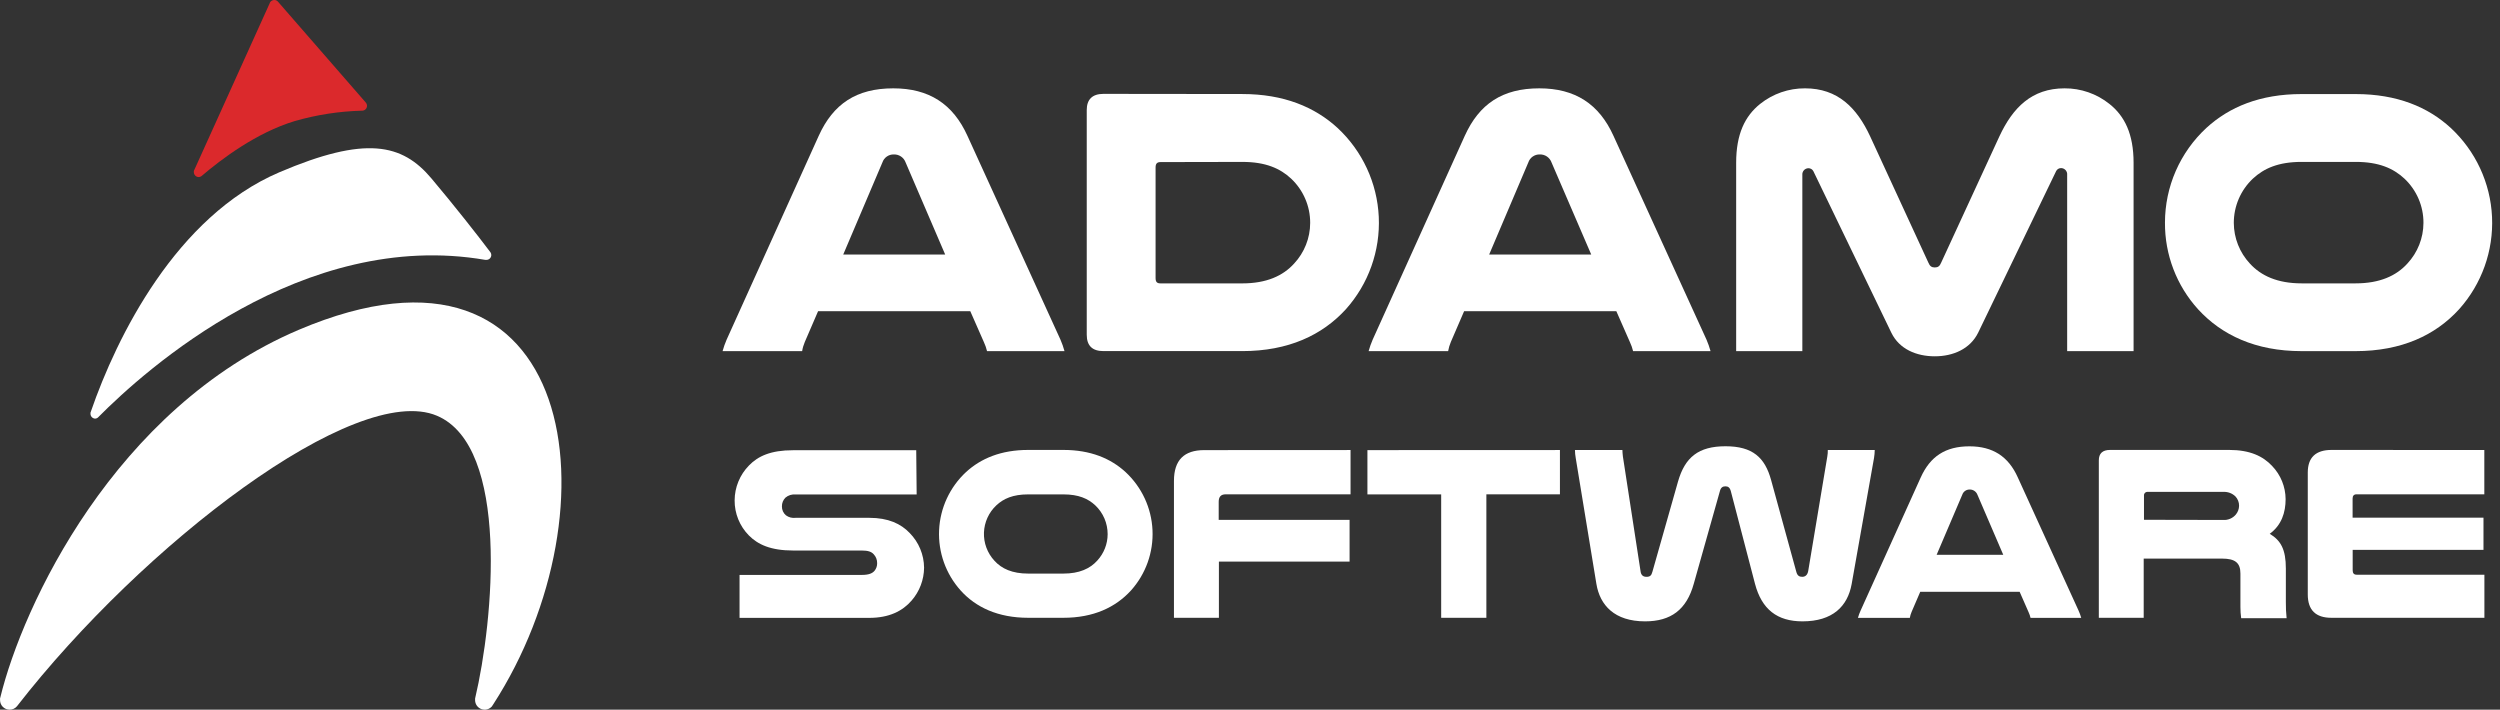 <svg xmlns="http://www.w3.org/2000/svg" width="155" height="44" viewBox="0 0 155 44" fill="none"><rect x="0" y="0" width="155" height="44" fill="#333333" stroke="none"/><path d="M18.517 20.451C7.076 25.319 1.399 37.587 0.023 43.228C0.014 43.253 0.007 43.278 0.003 43.303C-0.001 43.338 -0.001 43.373 0.003 43.408C0.003 43.486 0.018 43.563 0.048 43.635C0.078 43.707 0.122 43.773 0.177 43.828C0.232 43.882 0.298 43.926 0.37 43.956C0.442 43.985 0.519 44 0.597 44C0.684 44.001 0.77 43.982 0.849 43.945C0.927 43.908 0.997 43.855 1.052 43.788C8.866 33.736 22.063 23.644 27.091 25.776C31.604 27.685 30.607 38.441 29.456 43.308C29.452 43.342 29.452 43.375 29.456 43.408V43.431C29.461 43.549 29.501 43.663 29.571 43.759C29.642 43.854 29.739 43.926 29.85 43.966C29.962 44.006 30.083 44.011 30.198 43.982C30.313 43.952 30.416 43.889 30.495 43.8C30.525 43.755 30.555 43.713 30.582 43.668C38.397 31.574 35.939 13.04 18.517 20.451Z" fill="white"></path><path d="M5.887 25.954C5.926 25.955 5.965 25.947 6 25.931C6.036 25.916 6.068 25.893 6.094 25.864C9.009 22.921 18.774 14.165 30.088 16.112H30.14H30.165C30.244 16.111 30.32 16.078 30.375 16.022C30.43 15.965 30.461 15.889 30.46 15.81C30.46 15.754 30.445 15.7 30.415 15.653L30.378 15.603C29.628 14.604 28.13 12.7 26.751 11.065C24.933 8.901 22.665 8.399 17.316 10.683C10.93 13.411 7.238 20.867 5.635 25.515C5.635 25.537 5.617 25.56 5.61 25.582C5.609 25.603 5.609 25.624 5.61 25.645C5.608 25.722 5.635 25.797 5.687 25.855C5.738 25.912 5.81 25.948 5.887 25.954Z" fill="white"></path><path d="M12.323 10.978C12.384 10.976 12.444 10.955 12.493 10.918C13.729 9.86 15.907 8.222 18.265 7.509C19.624 7.116 21.028 6.899 22.443 6.862H22.478C22.555 6.855 22.627 6.819 22.678 6.761C22.73 6.703 22.757 6.628 22.755 6.55C22.75 6.469 22.715 6.393 22.658 6.335L17.251 0.123C17.241 0.107 17.228 0.093 17.213 0.083C17.184 0.055 17.15 0.033 17.113 0.019C17.076 0.005 17.036 -0.001 16.996 0C16.946 0.002 16.897 0.016 16.854 0.041C16.81 0.065 16.773 0.1 16.746 0.143C16.734 0.163 16.725 0.185 16.719 0.207L12.061 10.504C12.04 10.534 12.026 10.568 12.018 10.604C12.014 10.631 12.014 10.659 12.018 10.686C12.022 10.764 12.056 10.838 12.113 10.893C12.169 10.947 12.245 10.978 12.323 10.978Z" fill="#DB292C"></path><path d="M65.749 21.06C65.849 21.29 65.932 21.527 65.999 21.769H61.196C61.151 21.581 61.088 21.399 61.007 21.225L60.157 19.293H50.722L49.898 21.202C49.82 21.384 49.764 21.574 49.733 21.769H44.8C44.867 21.527 44.951 21.29 45.05 21.06L50.759 8.425C51.656 6.443 53.094 5.477 55.382 5.477C57.6 5.477 59.086 6.443 59.983 8.425L65.749 21.06ZM58.601 15.781L56.149 10.074C56.096 9.924 55.996 9.795 55.865 9.705C55.733 9.615 55.576 9.57 55.417 9.575C55.261 9.571 55.108 9.618 54.98 9.707C54.852 9.797 54.757 9.926 54.708 10.074L52.28 15.781H58.601Z" fill="white"></path><path d="M77.025 5.83C79.595 5.83 81.506 6.632 82.922 7.927C84.467 9.36 85.386 11.341 85.484 13.445C85.581 15.548 84.847 17.606 83.442 19.175C81.978 20.777 79.88 21.768 77.025 21.768H68.414C67.73 21.768 67.378 21.439 67.378 20.755V6.819C67.378 6.16 67.73 5.82 68.414 5.82L77.025 5.83ZM71.953 10.049C71.741 10.049 71.646 10.144 71.646 10.381V17.24C71.646 17.49 71.741 17.57 71.953 17.57H77.025C78.524 17.57 79.548 17.1 80.232 16.344C80.872 15.66 81.229 14.759 81.231 13.823C81.233 13.309 81.129 12.8 80.926 12.328C80.723 11.856 80.426 11.43 80.052 11.077C79.368 10.441 78.472 10.039 77.033 10.039L71.953 10.049Z" fill="white"></path><path d="M105.804 21.06C105.903 21.29 105.987 21.527 106.054 21.769H101.251C101.206 21.581 101.142 21.399 101.061 21.225L100.212 19.293H90.776L89.952 21.202C89.875 21.384 89.819 21.574 89.785 21.769H84.855C84.922 21.527 85.005 21.29 85.105 21.06L90.814 8.425C91.711 6.443 93.149 5.477 95.437 5.477C97.655 5.477 99.141 6.443 100.037 8.425L105.804 21.06ZM98.656 15.781L96.196 10.074C96.143 9.924 96.043 9.795 95.912 9.705C95.78 9.615 95.624 9.57 95.464 9.575C95.308 9.571 95.155 9.618 95.027 9.707C94.899 9.797 94.804 9.926 94.755 10.074L92.328 15.781H98.656Z" fill="white"></path><path d="M117.267 20.636L112.43 10.616C112.401 10.559 112.357 10.512 112.303 10.479C112.249 10.446 112.186 10.429 112.123 10.429C112.069 10.43 112.016 10.442 111.968 10.464C111.919 10.486 111.876 10.518 111.84 10.558C111.805 10.598 111.778 10.645 111.762 10.696C111.745 10.746 111.74 10.8 111.745 10.853V21.769H107.642V10.097C107.642 8.307 108.187 7.199 109.128 6.443C109.919 5.812 110.901 5.471 111.913 5.477C113.941 5.477 115.122 6.68 115.946 8.447L119.555 16.275C119.65 16.509 119.767 16.582 119.957 16.582C120.147 16.582 120.264 16.509 120.357 16.275L123.966 8.447C124.792 6.68 125.964 5.477 128.002 5.477C129.012 5.471 129.994 5.812 130.784 6.443C131.728 7.191 132.282 8.307 132.282 10.097V21.769H128.164V10.846C128.17 10.793 128.164 10.739 128.148 10.688C128.131 10.637 128.104 10.591 128.069 10.55C128.034 10.511 127.99 10.479 127.942 10.456C127.893 10.434 127.84 10.422 127.787 10.421C127.723 10.421 127.661 10.438 127.606 10.471C127.552 10.504 127.508 10.552 127.48 10.609L122.645 20.628C122.145 21.642 121.086 22.091 119.955 22.091C118.823 22.091 117.762 21.649 117.267 20.636Z" fill="white"></path><path d="M142.697 21.77C139.842 21.77 137.742 20.771 136.281 19.176C134.946 17.705 134.214 15.786 134.228 13.8C134.229 12.697 134.457 11.606 134.899 10.596C135.342 9.586 135.988 8.678 136.798 7.929C138.214 6.633 140.125 5.832 142.697 5.832H146.046C148.619 5.832 150.529 6.633 151.943 7.929C153.488 9.361 154.409 11.342 154.506 13.446C154.603 15.55 153.869 17.608 152.462 19.176C150.999 20.779 148.901 21.77 146.046 21.77H142.697ZM142.697 10.038C141.258 10.038 140.362 10.44 139.678 11.076C139.303 11.429 139.005 11.855 138.802 12.327C138.599 12.799 138.495 13.308 138.496 13.822C138.5 14.758 138.856 15.659 139.495 16.343C140.18 17.092 141.193 17.569 142.704 17.569H146.046C147.545 17.569 148.571 17.099 149.255 16.343C149.894 15.659 150.251 14.758 150.254 13.822C150.257 13.308 150.154 12.799 149.951 12.327C149.748 11.854 149.45 11.429 149.076 11.076C148.391 10.44 147.495 10.038 146.056 10.038H142.697Z" fill="white"></path><path d="M56.833 30.657H49.341C49.225 30.645 49.108 30.656 48.997 30.69C48.885 30.724 48.782 30.781 48.694 30.857C48.624 30.928 48.569 31.012 48.532 31.105C48.495 31.198 48.477 31.297 48.479 31.396C48.477 31.501 48.498 31.606 48.541 31.701C48.584 31.797 48.649 31.883 48.729 31.95C48.901 32.078 49.116 32.133 49.328 32.105H53.901C55.073 32.105 55.857 32.474 56.399 33.044C56.966 33.618 57.286 34.391 57.293 35.198C57.286 35.945 57.014 36.665 56.524 37.23C55.954 37.891 55.123 38.308 53.889 38.308H45.852V35.645H53.429C53.861 35.645 54.076 35.552 54.216 35.395C54.328 35.261 54.387 35.092 54.383 34.918C54.387 34.712 54.31 34.513 54.169 34.364C54.031 34.209 53.829 34.132 53.419 34.132H49.173C47.787 34.132 46.988 33.763 46.426 33.193C45.858 32.615 45.542 31.835 45.547 31.024C45.55 30.212 45.871 29.434 46.441 28.855C46.996 28.284 47.78 27.914 49.166 27.914H56.806L56.833 30.657Z" fill="white"></path><path d="M63.746 38.303C61.883 38.303 60.499 37.656 59.558 36.608C58.64 35.584 58.161 34.242 58.224 32.868C58.287 31.495 58.887 30.202 59.895 29.267C60.819 28.421 62.068 27.896 63.746 27.896H65.931C67.612 27.896 68.859 28.421 69.783 29.267C70.791 30.202 71.392 31.495 71.455 32.868C71.519 34.241 71.04 35.584 70.122 36.608C69.166 37.656 67.797 38.303 65.931 38.303H63.746ZM63.746 30.652C62.807 30.652 62.22 30.914 61.776 31.329C61.306 31.768 61.029 32.376 61.005 33.019C60.982 33.662 61.214 34.288 61.651 34.761C62.098 35.26 62.76 35.562 63.746 35.562H65.931C66.918 35.562 67.58 35.255 68.027 34.761C68.442 34.313 68.673 33.726 68.674 33.116C68.674 32.781 68.606 32.45 68.474 32.143C68.341 31.836 68.148 31.558 67.904 31.329C67.457 30.914 66.873 30.652 65.931 30.652H63.746Z" fill="white"></path><path d="M83.734 27.902V30.648H75.991C75.697 30.648 75.559 30.803 75.559 31.11V32.233H83.674V34.819H75.572V38.304H72.785V29.817C72.785 28.524 73.416 27.907 74.663 27.907L83.734 27.902Z" fill="white"></path><path d="M96.716 27.902V30.648H92.155V38.304H89.353V30.653H84.78V27.907L96.716 27.902Z" fill="white"></path><path d="M106.631 30.459L105.012 36.2C104.568 37.8 103.596 38.524 101.995 38.524C100.102 38.524 99.193 37.525 98.976 36.2L97.695 28.397C97.665 28.232 97.649 28.065 97.647 27.898H100.589C100.589 28.008 100.604 28.16 100.619 28.299L101.713 35.408C101.743 35.658 101.868 35.763 102.083 35.763C102.298 35.763 102.39 35.685 102.452 35.441L104.038 29.852C104.468 28.354 105.302 27.668 106.98 27.668C108.659 27.668 109.428 28.359 109.812 29.777L111.368 35.441C111.431 35.691 111.553 35.763 111.738 35.763C111.923 35.763 112.06 35.656 112.108 35.408L113.294 28.299C113.317 28.167 113.327 28.032 113.324 27.898H116.234C116.231 28.065 116.216 28.232 116.189 28.397L114.802 36.215C114.553 37.585 113.631 38.524 111.753 38.524C110.182 38.524 109.228 37.775 108.811 36.2L107.313 30.459C107.253 30.227 107.143 30.152 106.975 30.152C106.808 30.152 106.686 30.227 106.631 30.459Z" fill="white"></path><path d="M128.866 37.846C128.935 37.995 128.991 38.15 129.036 38.308H125.894C125.865 38.186 125.824 38.067 125.771 37.953L125.217 36.69H119.056L118.519 37.938C118.468 38.057 118.431 38.181 118.409 38.308H115.192C115.236 38.15 115.293 37.995 115.362 37.846L119.088 29.596C119.673 28.303 120.612 27.672 122.105 27.672C123.554 27.672 124.523 28.303 125.102 29.596L128.866 37.846ZM124.201 34.396L122.6 30.672C122.563 30.576 122.497 30.493 122.411 30.435C122.325 30.377 122.224 30.348 122.12 30.35C122.019 30.348 121.92 30.378 121.837 30.436C121.755 30.494 121.693 30.576 121.661 30.672L120.072 34.396H124.201Z" fill="white"></path><path d="M132.909 38.303H130.127V28.543C130.127 28.114 130.359 27.896 130.821 27.896H138.214C139.49 27.896 140.307 28.281 140.876 28.895C141.404 29.446 141.702 30.178 141.708 30.942C141.708 31.773 141.458 32.557 140.724 33.096C141.416 33.513 141.723 34.067 141.723 35.252V37.329C141.719 37.663 141.735 37.996 141.77 38.328H138.953C138.921 38.098 138.905 37.866 138.906 37.634V35.557C138.906 34.896 138.581 34.633 137.767 34.633H132.909V38.303ZM137.837 32.237C137.985 32.247 138.134 32.221 138.27 32.162C138.407 32.104 138.528 32.014 138.623 31.9C138.749 31.748 138.82 31.558 138.823 31.361C138.826 31.143 138.744 30.933 138.593 30.774C138.494 30.679 138.377 30.605 138.248 30.558C138.119 30.51 137.981 30.49 137.844 30.497H133.159C133.128 30.494 133.096 30.498 133.066 30.509C133.037 30.519 133.01 30.536 132.988 30.558C132.966 30.581 132.949 30.608 132.938 30.637C132.927 30.667 132.924 30.698 132.927 30.73V32.227L137.837 32.237Z" fill="white"></path><path d="M154.028 27.901V30.647H146.111C145.941 30.647 145.861 30.74 145.861 30.909V32.095H153.976V34.092H145.866V35.355C145.866 35.54 145.941 35.632 146.116 35.632H154.033V38.303H144.543C143.574 38.303 143.082 37.824 143.082 36.855V29.297C143.082 28.358 143.581 27.896 144.558 27.896L154.028 27.901Z" fill="white"></path></svg>